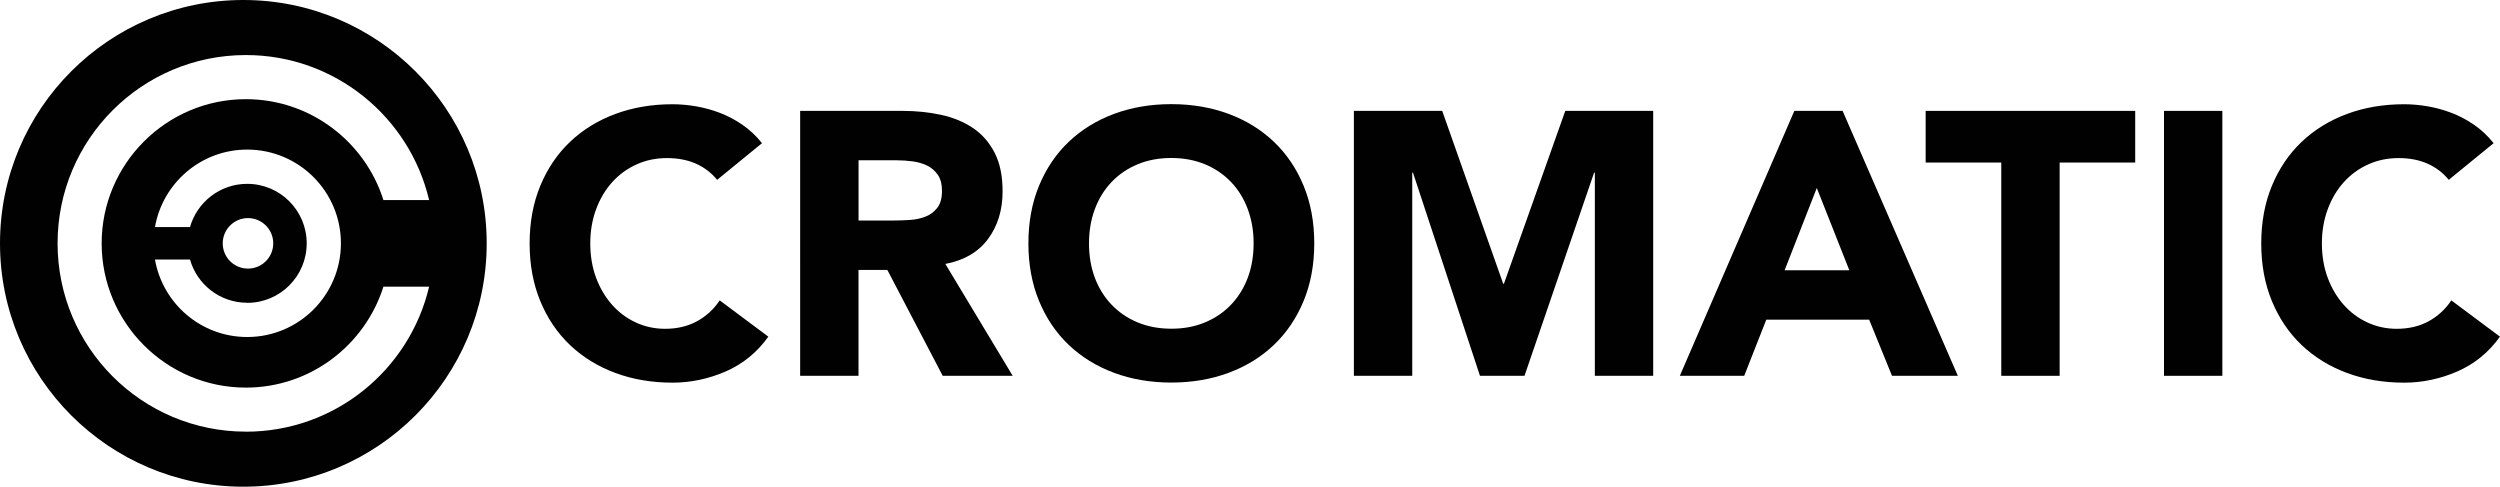 <?xml version="1.0" encoding="UTF-8"?>
<svg id="Capa_2" data-name="Capa 2" xmlns="http://www.w3.org/2000/svg" viewBox="0 0 544.49 106">
  <defs>
    <style>
      .cls-1 {
        fill: #010101;
      }
    </style>
  </defs>
  <g id="Capa_1-2" data-name="Capa 1">
    <g>
      <path class="cls-1" d="m53,0C23.73,0,0,23.73,0,53s23.73,53,53,53,53-23.73,53-53S82.27,0,53,0Zm.55,94.01c-22.65,0-41.01-18.36-41.01-41.01S30.9,11.99,53.55,11.99c19.4,0,35.65,13.48,39.91,31.59h-9.95c-4.01-12.73-15.93-21.98-29.96-21.98-17.32,0-31.41,14.09-31.41,31.41s14.09,31.41,31.41,31.41c14.04,0,25.95-9.26,29.96-21.99h9.95c-4.26,18.11-20.5,31.59-39.91,31.59Zm.29-28.05c7.16,0,12.96-5.8,12.96-12.96s-5.8-12.96-12.96-12.96c-5.93,0-10.92,3.99-12.46,9.42h-7.63c1.68-9.59,10.02-16.88,20.09-16.88,11.27,0,20.41,9.14,20.41,20.41s-9.14,20.41-20.41,20.41c-10.07,0-18.41-7.29-20.09-16.88h7.63c1.54,5.44,6.53,9.42,12.46,9.42Zm-5.33-12.96c0-3.04,2.46-5.5,5.5-5.5s5.5,2.46,5.5,5.5-2.46,5.5-5.5,5.5-5.5-2.46-5.5-5.5Z"/>
      <g>
        <path class="cls-1" d="m156.18,39.15c-1.25-1.52-2.78-2.69-4.6-3.5-1.82-.81-3.93-1.22-6.32-1.22s-4.6.46-6.64,1.39c-2.04.92-3.8,2.21-5.3,3.87-1.49,1.66-2.66,3.63-3.5,5.91-.84,2.28-1.26,4.75-1.26,7.42s.42,5.2,1.26,7.46c.84,2.25,2,4.21,3.46,5.87,1.47,1.66,3.19,2.95,5.17,3.87,1.98.92,4.12,1.39,6.4,1.39,2.61,0,4.92-.54,6.93-1.63,2.01-1.09,3.67-2.61,4.97-4.56l10.59,7.9c-2.44,3.42-5.54,5.95-9.29,7.58-3.75,1.63-7.61,2.44-11.57,2.44-4.51,0-8.67-.71-12.47-2.12-3.8-1.41-7.09-3.44-9.86-6.07-2.77-2.63-4.93-5.83-6.48-9.58-1.55-3.75-2.32-7.93-2.32-12.55s.77-8.8,2.32-12.55c1.55-3.75,3.71-6.94,6.48-9.58,2.77-2.63,6.06-4.66,9.86-6.07,3.8-1.41,7.96-2.12,12.47-2.12,1.63,0,3.33.15,5.09.45,1.76.3,3.5.77,5.22,1.43s3.35,1.52,4.93,2.61c1.58,1.09,2.99,2.42,4.24,3.99l-9.78,7.99Z"/>
        <path class="cls-1" d="m174.27,24.15h22.33c2.93,0,5.72.29,8.35.86,2.63.57,4.94,1.52,6.93,2.85,1.98,1.33,3.56,3.12,4.73,5.38,1.17,2.26,1.75,5.07,1.75,8.43,0,4.07-1.06,7.54-3.18,10.39-2.12,2.85-5.22,4.66-9.29,5.42l14.67,24.37h-15.24l-12.06-23.06h-6.28v23.06h-12.71V24.15Zm12.71,23.88h7.5c1.14,0,2.35-.04,3.63-.12,1.28-.08,2.43-.33,3.46-.73,1.03-.41,1.89-1.05,2.57-1.92.68-.87,1.02-2.09,1.02-3.67,0-1.47-.3-2.63-.9-3.5-.6-.87-1.36-1.53-2.28-2-.92-.46-1.98-.77-3.18-.94-1.2-.16-2.36-.24-3.5-.24h-8.31v13.12Z"/>
        <path class="cls-1" d="m223.98,53c0-4.62.77-8.8,2.32-12.55,1.55-3.75,3.71-6.94,6.48-9.58,2.77-2.63,6.06-4.66,9.86-6.07,3.8-1.41,7.96-2.12,12.47-2.12s8.66.71,12.47,2.12c3.8,1.41,7.09,3.44,9.86,6.07,2.77,2.64,4.93,5.83,6.48,9.58,1.55,3.75,2.32,7.93,2.32,12.55s-.77,8.8-2.32,12.55c-1.55,3.75-3.71,6.94-6.48,9.58-2.77,2.64-6.06,4.66-9.86,6.07-3.8,1.41-7.96,2.12-12.47,2.12s-8.67-.71-12.47-2.12c-3.8-1.41-7.09-3.44-9.86-6.07-2.77-2.63-4.93-5.83-6.48-9.58-1.55-3.75-2.32-7.93-2.32-12.55Zm13.2,0c0,2.72.42,5.2,1.26,7.46.84,2.25,2.05,4.21,3.63,5.87,1.58,1.66,3.46,2.95,5.66,3.87,2.2.92,4.66,1.39,7.38,1.39s5.17-.46,7.37-1.39c2.2-.92,4.09-2.21,5.66-3.87,1.58-1.66,2.78-3.61,3.63-5.87.84-2.25,1.26-4.74,1.26-7.46s-.42-5.13-1.26-7.42c-.84-2.28-2.05-4.25-3.63-5.91-1.58-1.66-3.46-2.95-5.66-3.87-2.2-.92-4.66-1.39-7.37-1.39s-5.17.46-7.38,1.39c-2.2.92-4.09,2.21-5.66,3.87-1.58,1.66-2.78,3.63-3.63,5.91-.84,2.28-1.26,4.75-1.26,7.42Z"/>
        <path class="cls-1" d="m294.88,24.15h19.23l13.28,37.65h.16l13.36-37.65h19.15v57.7h-12.71v-44.25h-.16l-15.16,44.25h-9.7l-14.59-44.25h-.16v44.25h-12.71V24.15Z"/>
        <path class="cls-1" d="m390.8,24.15h10.51l25.1,57.7h-14.34l-4.97-12.22h-22.41l-4.81,12.22h-14.02l24.94-57.7Zm4.89,16.79l-7.01,17.93h14.1l-7.09-17.93Z"/>
        <path class="cls-1" d="m435.86,35.4h-16.46v-11.25h45.64v11.25h-16.46v46.45h-12.71v-46.45Z"/>
        <path class="cls-1" d="m471.31,24.15h12.71v57.7h-12.71V24.15Z"/>
        <path class="cls-1" d="m533.32,39.15c-1.25-1.52-2.78-2.69-4.6-3.5-1.82-.81-3.93-1.22-6.32-1.22s-4.6.46-6.64,1.39c-2.04.92-3.8,2.21-5.3,3.87-1.49,1.66-2.66,3.63-3.5,5.91-.84,2.28-1.26,4.75-1.26,7.42s.42,5.2,1.26,7.46c.84,2.25,2,4.21,3.46,5.87,1.47,1.66,3.19,2.95,5.17,3.87,1.98.92,4.12,1.39,6.4,1.39,2.61,0,4.92-.54,6.93-1.63,2.01-1.09,3.67-2.61,4.97-4.56l10.59,7.9c-2.45,3.42-5.54,5.95-9.29,7.58s-7.61,2.44-11.57,2.44c-4.51,0-8.67-.71-12.47-2.12-3.8-1.41-7.09-3.44-9.86-6.07-2.77-2.63-4.93-5.83-6.48-9.58-1.55-3.75-2.32-7.93-2.32-12.55s.77-8.8,2.32-12.55c1.55-3.75,3.71-6.94,6.48-9.58,2.77-2.63,6.06-4.66,9.86-6.07,3.8-1.41,7.96-2.12,12.47-2.12,1.63,0,3.33.15,5.09.45,1.76.3,3.5.77,5.22,1.43,1.71.65,3.35,1.52,4.93,2.61,1.58,1.09,2.99,2.42,4.24,3.99l-9.78,7.99Z"/>
      </g>
    </g>
  </g>
</svg>